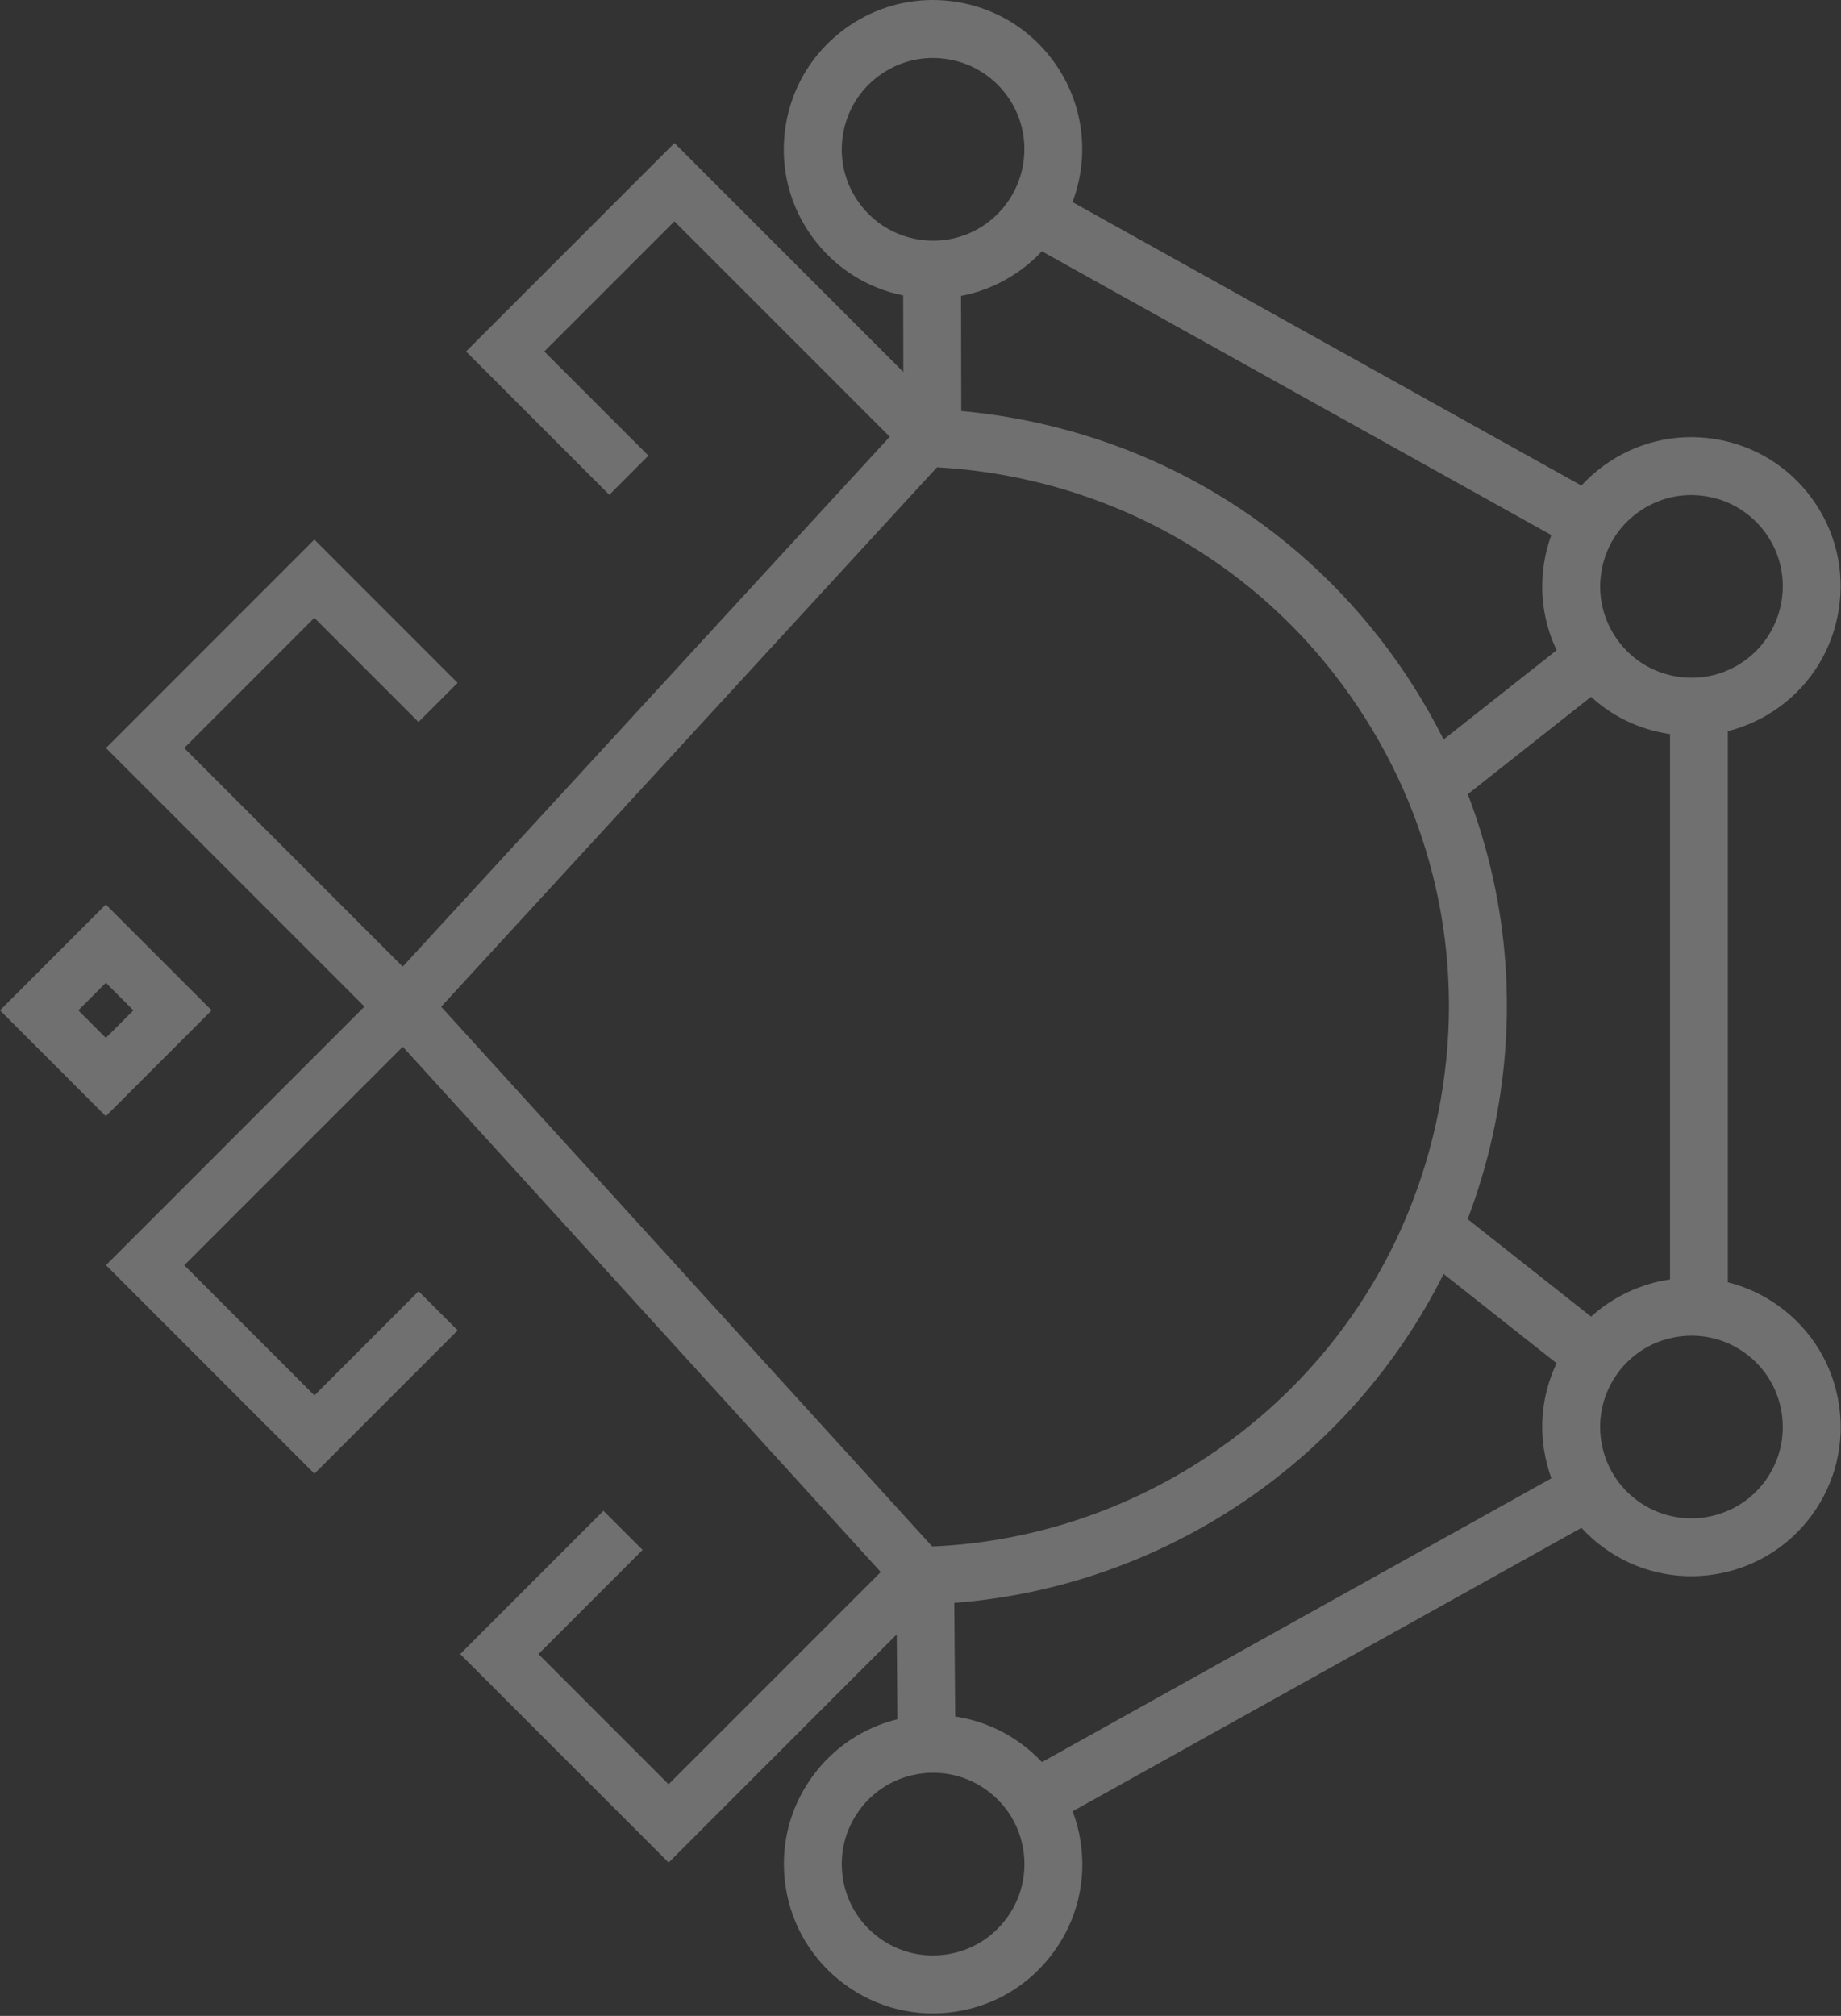 <?xml version="1.0" encoding="UTF-8"?> <svg xmlns="http://www.w3.org/2000/svg" width="686" height="751" viewBox="0 0 686 751" fill="none"><rect x="0" y="0" width="686" height="751" fill="#333333" stroke="none"/><path fill-rule="evenodd" clip-rule="evenodd" d="M117.168 549.007L39.513 471.352L39.483 471.322L135.812 374.993L39.483 278.664L117.138 201.009L170.524 254.394L155.944 268.974L117.138 230.168L68.642 278.664L150.068 360.104L331.549 162.704L331.121 162.277L251.301 82.457L202.805 130.938L241.611 169.743L227.046 184.338L173.661 130.938L251.316 53.282L336.6 138.566L336.541 110.069C322.919 107.301 310.99 99.658 302.743 88.362C295.747 78.775 292.051 67.479 292.051 55.697C292.051 52.811 292.286 49.88 292.728 47.009C295.026 32.34 302.89 19.44 314.892 10.692C324.509 3.682 335.864 9.15999e-05 347.542 9.05789e-05C350.429 9.03266e-05 353.344 0.221 356.246 0.678C370.928 2.975 383.829 10.839 392.577 22.842C403.74 38.143 406.273 57.774 399.631 75.284L589.271 180.892C591.76 178.182 594.513 175.722 597.503 173.543C609.506 164.795 624.188 161.231 638.856 163.528C653.524 165.826 666.425 173.69 675.173 185.693C683.921 197.68 687.47 212.363 685.173 227.046C682.875 241.729 675.011 254.644 663.038 263.377C657.265 267.589 650.712 270.652 643.834 272.39L643.834 477.714C650.756 479.437 657.206 482.456 663.038 486.712C675.041 495.46 682.905 508.361 685.202 523.029C687.5 537.697 683.936 552.38 675.188 564.382C657.133 589.153 622.274 594.602 597.518 576.532C594.528 574.352 591.774 571.893 589.285 569.183L399.69 674.776C401.045 678.354 402.032 682.065 402.621 685.88C404.918 700.562 401.354 715.245 392.607 727.233C383.859 739.235 370.958 747.1 356.29 749.397C341.607 751.695 326.924 748.131 314.937 739.383C302.934 730.635 295.07 717.734 292.772 703.066C292.331 700.194 292.095 697.278 292.095 694.377C292.095 682.596 295.791 671.3 302.787 661.713C310.592 651.021 321.682 643.598 334.391 640.491L334.141 608.872L249.151 693.876L171.481 616.206L224.852 562.836L239.446 577.401L200.64 616.206L249.136 664.702L328.191 585.648L150.083 389.941L68.672 471.352L117.168 519.848L155.974 481.042L170.553 495.622L117.168 549.007ZM352.947 22.017C343.963 20.603 334.98 22.783 327.631 28.143L327.631 28.129C320.282 33.489 315.467 41.383 314.068 50.366C312.669 59.35 314.833 68.333 320.194 75.682C325.555 83.031 333.448 87.847 342.432 89.246C344.214 89.525 345.996 89.658 347.763 89.658C354.92 89.658 361.857 87.419 367.747 83.119C376.495 76.742 381.709 66.448 381.709 55.58C381.709 48.349 379.455 41.427 375.185 35.581C369.824 28.232 361.93 23.416 352.947 22.017ZM537.918 275.483L580.037 242.229L580.022 242.2C576.502 234.807 574.662 226.722 574.662 218.548C574.662 215.662 574.897 212.731 575.339 209.86C575.899 206.251 576.812 202.732 578.049 199.33L388.218 93.62C385.847 96.167 383.24 98.479 380.427 100.526C373.741 105.401 366.113 108.715 358.101 110.246L358.19 153.131C367.909 154.015 377.688 155.532 387.349 157.697C445.418 170.7 494.93 205.545 526.784 255.793C530.805 262.126 534.53 268.723 537.918 275.483ZM635.543 184.853C626.559 183.439 617.576 185.619 610.227 190.979L610.242 190.965C602.893 196.325 598.077 204.219 596.678 213.203C595.265 222.186 597.444 231.169 602.805 238.518C608.151 245.852 616.044 250.668 625.043 252.067C626.824 252.347 628.606 252.479 630.388 252.479C637.531 252.479 644.467 250.241 650.343 245.955C659.091 239.579 664.305 229.284 664.305 218.416C664.305 211.185 662.051 204.263 657.781 198.417C652.42 191.068 644.526 186.252 635.543 184.853ZM630.241 565.634C640.756 565.634 651.124 560.789 657.781 551.673L657.766 551.673C663.126 544.324 665.291 535.34 663.892 526.357C662.493 517.374 657.678 509.48 650.329 504.119C643.009 498.773 634.011 496.609 625.028 498.008C616.03 499.421 608.136 504.222 602.79 511.556C597.429 518.905 595.265 527.889 596.664 536.872C598.063 545.856 602.878 553.749 610.227 559.11C616.265 563.513 623.29 565.634 630.241 565.634ZM578.078 550.73C576.841 547.343 575.928 543.808 575.368 540.2L575.339 540.2C574.882 537.329 574.662 534.398 574.662 531.511C574.662 523.338 576.502 515.268 580.022 507.86L537.918 474.606C520.893 508.67 495.254 537.888 463.414 559.419C431.206 581.215 394.035 594.189 355.583 597.135L355.922 639.46C364.743 640.771 373.138 644.217 380.442 649.548C383.255 651.595 385.876 653.907 388.247 656.44L578.078 550.73ZM314.068 699.708C315.467 708.692 320.282 716.585 327.631 721.946L327.616 721.946C334.965 727.307 343.963 729.472 352.932 728.072C361.916 726.673 369.809 721.858 375.17 714.509C379.455 708.633 381.723 701.726 381.723 694.539C381.723 692.757 381.591 690.96 381.311 689.193C379.912 680.21 375.096 672.316 367.748 666.955C360.399 661.61 351.415 659.43 342.432 660.829C333.448 662.228 325.555 667.044 320.194 674.393C314.848 681.741 312.669 690.725 314.068 699.708ZM622.289 273.48C622.082 273.451 621.891 273.421 621.699 273.392L621.714 273.392C610.757 271.683 600.876 266.941 592.864 259.593L546.931 295.865C562.526 336.615 565.678 380.722 556.032 423.739C553.72 434.048 550.642 444.269 546.886 454.18L592.879 490.497C601.023 483.104 611.346 478.244 622.289 476.639L622.289 273.48ZM382.666 178.741C371.518 176.253 360.251 174.691 349.133 174.088L349.133 174.102L164.383 375.052L347.351 576.105C382.283 574.647 416.45 563.896 446.36 544.957C491.763 516.166 523.235 471.455 534.972 419.027C546.724 366.584 537.358 312.713 508.582 267.339C479.82 221.95 435.109 190.494 382.666 178.741ZM78.863 376.392L39.424 415.831L0 376.392L39.424 336.968L78.863 376.392ZM29.174 376.392L39.439 386.657L49.704 376.392L39.439 366.127L29.174 376.392Z" fill="white" fill-opacity="0.3"></path></svg> 